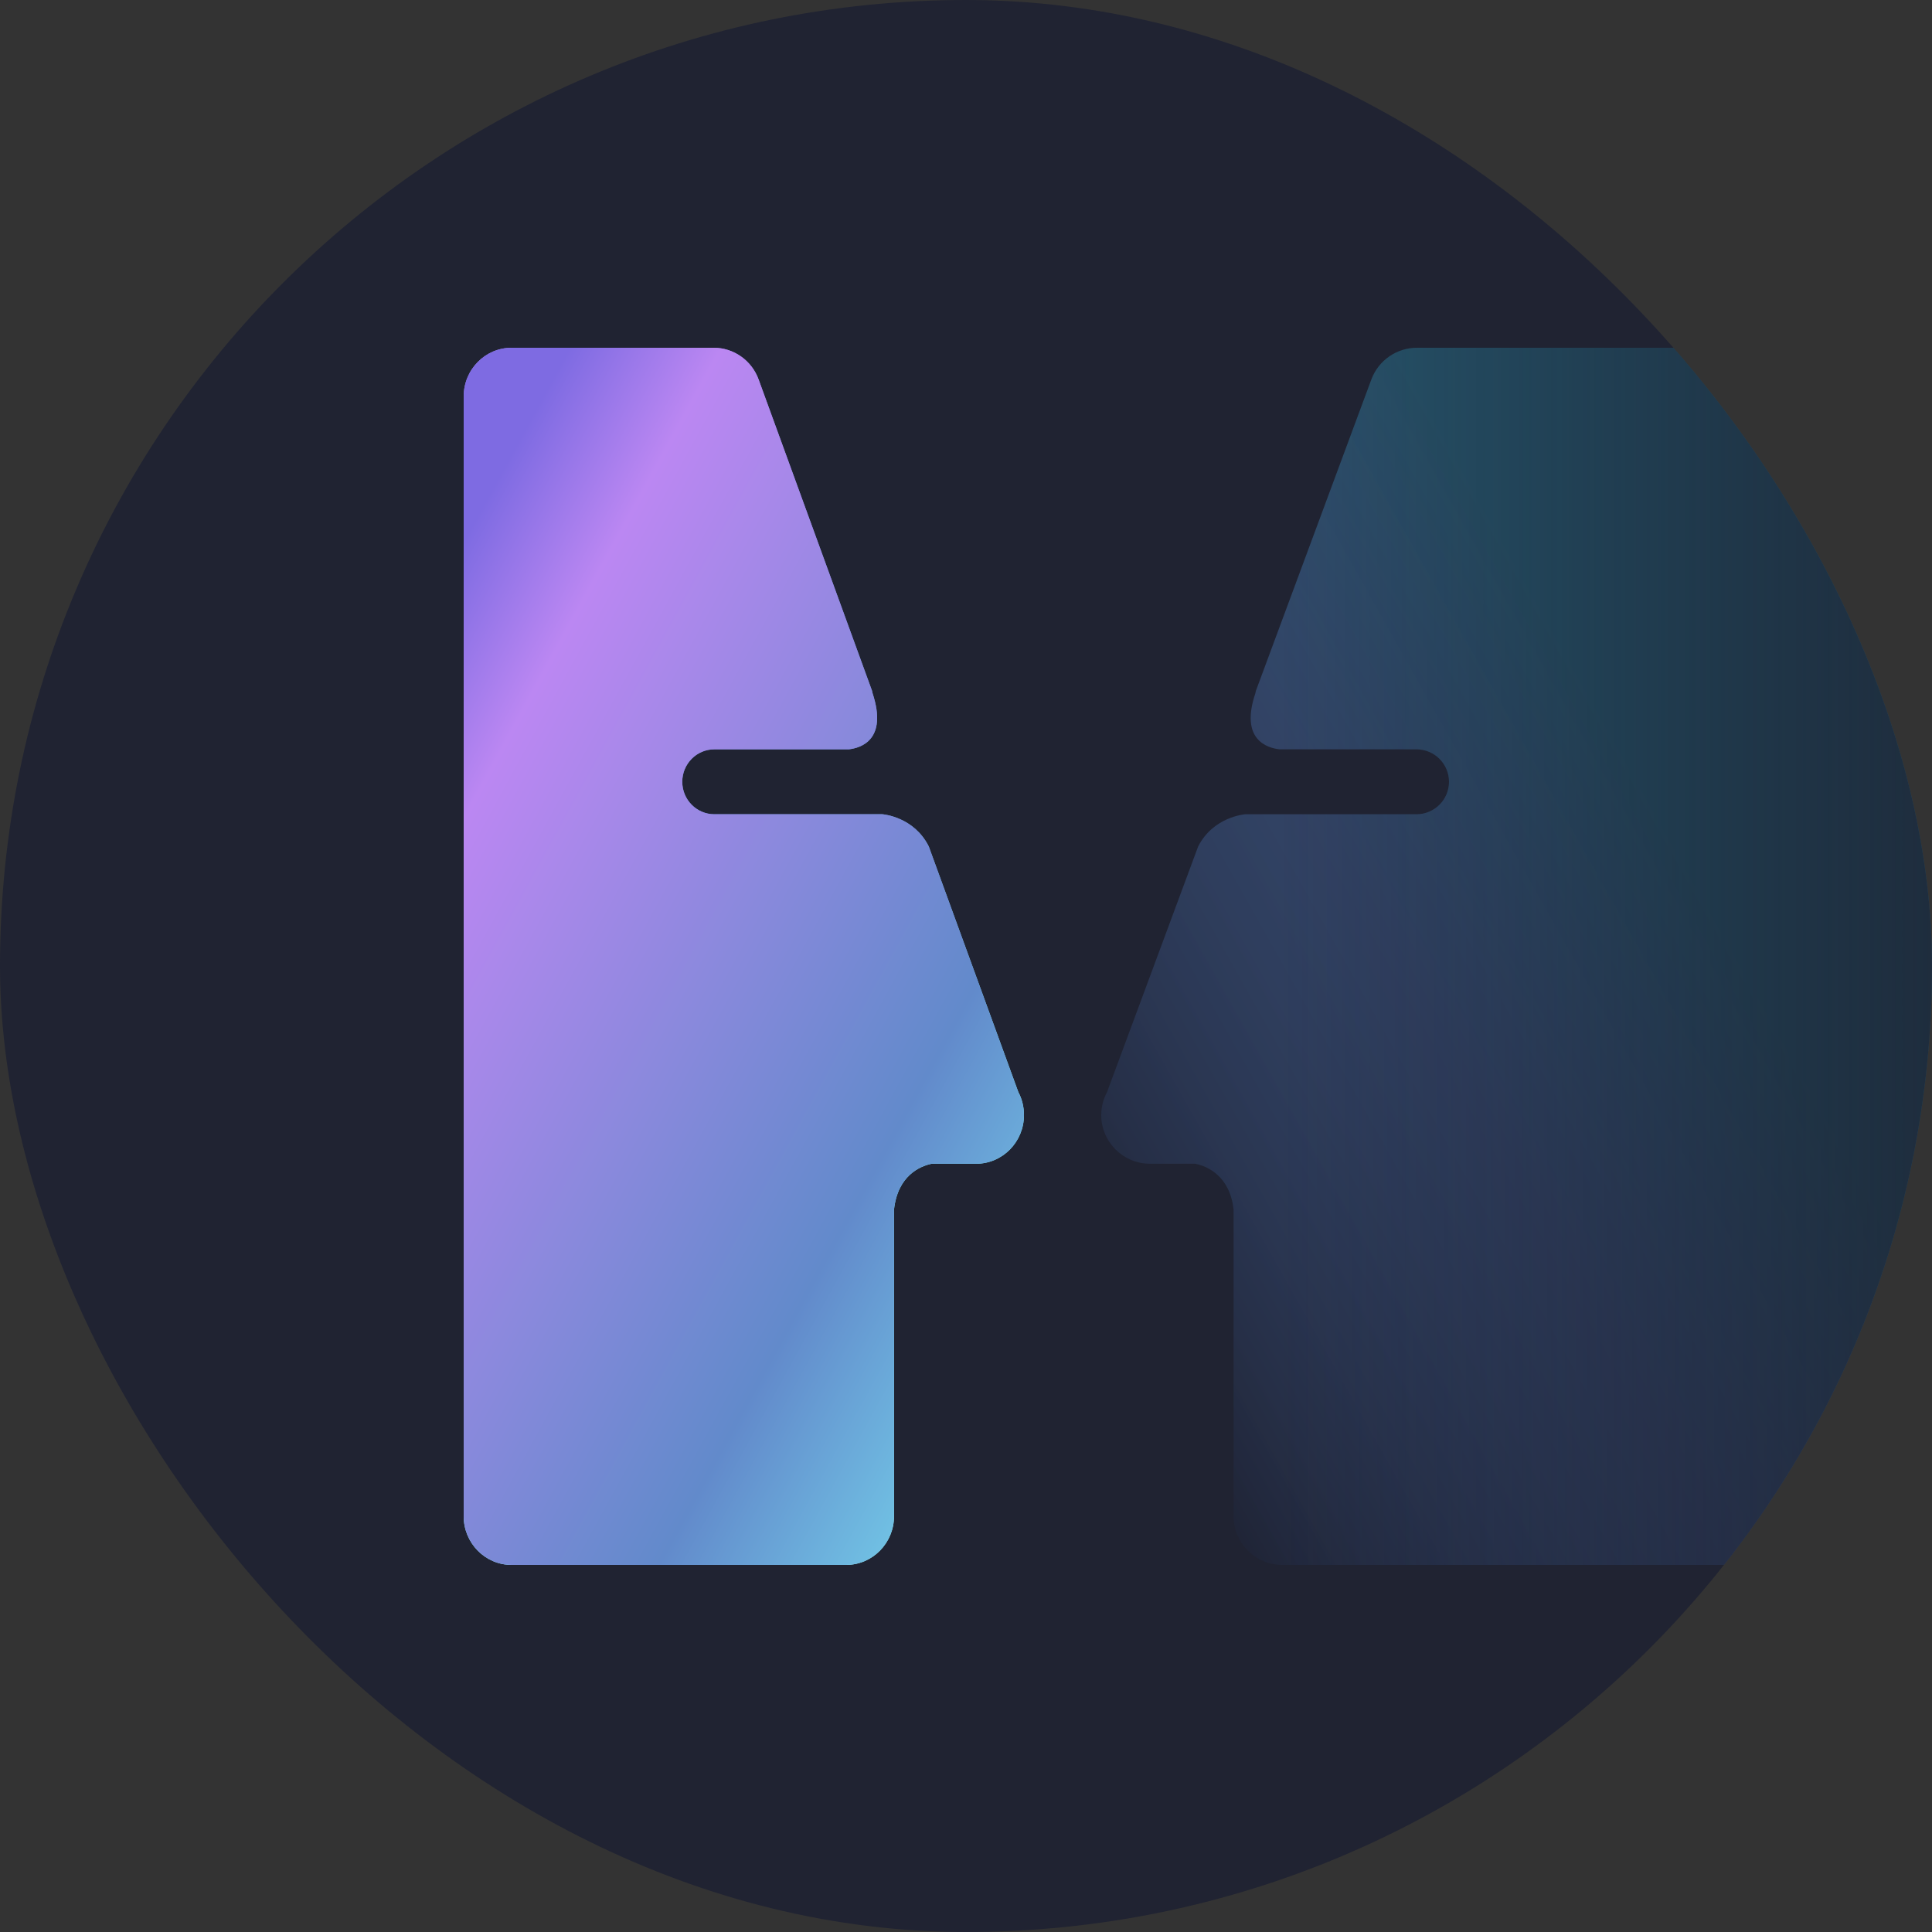 <svg width="100" height="100" viewBox="0 0 100 100" fill="none" xmlns="http://www.w3.org/2000/svg">
<rect x="0" y="0" width="100" height="100" fill="#333333" stroke="none"/>
<g clip-path="url(#clip0_7423_84301)">
<rect width="100" height="100" rx="50" fill="#202332"/>
<path d="M48.075 43.817C47.312 42.286 45.73 42.151 45.668 42.145H36.972C36.058 42.145 35.314 41.394 35.314 40.465C35.314 39.538 36.058 38.785 36.972 38.785H43.932C44.547 38.716 45.958 38.304 45.165 35.885C45.147 35.834 45.147 35.8 45.137 35.757L39.268 19.648C38.91 18.656 37.976 18 36.94 18C36.94 18 27.847 18 26.479 18C25.111 18 24 19.129 24 20.522V78.478C24 79.869 25.111 81 26.479 81H43.789C45.161 81 46.274 79.871 46.274 78.478V62.605C46.463 60.858 47.61 60.359 48.221 60.236H50.491C50.505 60.236 50.509 60.236 50.519 60.236C51.891 60.236 53 59.107 53 57.715C53 57.285 52.897 56.879 52.708 56.524L48.075 43.817Z" fill="url(#paint0_linear_7423_84301)"/>
<path d="M48.075 43.817C47.312 42.286 45.73 42.151 45.668 42.145H36.972C36.058 42.145 35.314 41.394 35.314 40.465C35.314 39.538 36.058 38.785 36.972 38.785H43.932C44.547 38.716 45.958 38.304 45.165 35.885C45.147 35.834 45.147 35.8 45.137 35.757L39.268 19.648C38.91 18.656 37.976 18 36.94 18C36.94 18 27.847 18 26.479 18C25.111 18 24 19.129 24 20.522V78.478C24 79.869 25.111 81 26.479 81H43.789C45.161 81 46.274 79.871 46.274 78.478V62.605C46.463 60.858 47.61 60.359 48.221 60.236H50.491C50.505 60.236 50.509 60.236 50.519 60.236C51.891 60.236 53 59.107 53 57.715C53 57.285 52.897 56.879 52.708 56.524L48.075 43.817Z" fill="url(#paint1_linear_7423_84301)"/>
<path d="M62.014 43.817C62.791 42.286 64.398 42.151 64.461 42.145H73.316C74.247 42.145 75 41.394 75 40.465C75 39.538 74.247 38.785 73.316 38.785H66.227C65.606 38.716 64.165 38.304 64.977 35.885C64.991 35.834 64.991 35.8 65.005 35.757L70.979 19.648C71.345 18.656 72.29 18 73.344 18H135.477C136.873 18 138 19.129 138 20.522V78.478C138 79.869 136.873 81 135.477 81H66.375C64.979 81 63.85 79.871 63.85 78.478V62.605C63.654 60.858 62.486 60.359 61.865 60.236H59.554C59.544 60.236 59.535 60.236 59.525 60.236C58.133 60.236 57 59.107 57 57.715C57 57.285 57.109 56.879 57.301 56.524L62.014 43.817Z" fill="url(#paint2_linear_7423_84301)" fill-opacity="0.4"/>
<path d="M62.014 43.817C62.791 42.286 64.398 42.151 64.461 42.145H73.316C74.247 42.145 75 41.394 75 40.465C75 39.538 74.247 38.785 73.316 38.785H66.227C65.606 38.716 64.165 38.304 64.977 35.885C64.991 35.834 64.991 35.8 65.005 35.757L70.979 19.648C71.345 18.656 72.29 18 73.344 18H135.477C136.873 18 138 19.129 138 20.522V78.478C138 79.869 136.873 81 135.477 81H66.375C64.979 81 63.85 79.871 63.85 78.478V62.605C63.654 60.858 62.486 60.359 61.865 60.236H59.554C59.544 60.236 59.535 60.236 59.525 60.236C58.133 60.236 57 59.107 57 57.715C57 57.285 57.109 56.879 57.301 56.524L62.014 43.817Z" fill="url(#paint3_linear_7423_84301)"/>
</g>
<defs>
<linearGradient id="paint0_linear_7423_84301" x1="45.71" y1="-17.469" x2="105.103" y2="84.496" gradientUnits="userSpaceOnUse">
<stop offset="0.006" stop-color="#7E6BE2"/>
<stop offset="0.082" stop-color="#BB87F2"/>
<stop offset="0.406" stop-color="#628ACB"/>
<stop offset="0.605" stop-color="#7FF8FC"/>
<stop offset="0.775" stop-color="#B2FDFE"/>
</linearGradient>
<linearGradient id="paint1_linear_7423_84301" x1="38.69" y1="0.035" x2="118.491" y2="43.724" gradientUnits="userSpaceOnUse">
<stop offset="0.006" stop-color="#7E6BE2"/>
<stop offset="0.082" stop-color="#BB87F2"/>
<stop offset="0.383" stop-color="#628ACB"/>
<stop offset="0.605" stop-color="#7FF8FC"/>
<stop offset="0.775" stop-color="#B2FDFE"/>
</linearGradient>
<linearGradient id="paint2_linear_7423_84301" x1="86.518" y1="43.49" x2="51.253" y2="63.302" gradientUnits="userSpaceOnUse">
<stop stop-color="#33A0C2"/>
<stop offset="0.384" stop-color="#68A4FF" stop-opacity="0.62"/>
<stop offset="1" stop-color="#141422"/>
</linearGradient>
<linearGradient id="paint3_linear_7423_84301" x1="145.346" y1="81" x2="66.217" y2="81" gradientUnits="userSpaceOnUse">
<stop offset="0.408" stop-color="#202332"/>
<stop offset="1" stop-color="#0F0F1C" stop-opacity="0"/>
</linearGradient>
<clipPath id="clip0_7423_84301">
<rect width="100" height="100" rx="50" fill="white"/>
</clipPath>
</defs>
</svg>
